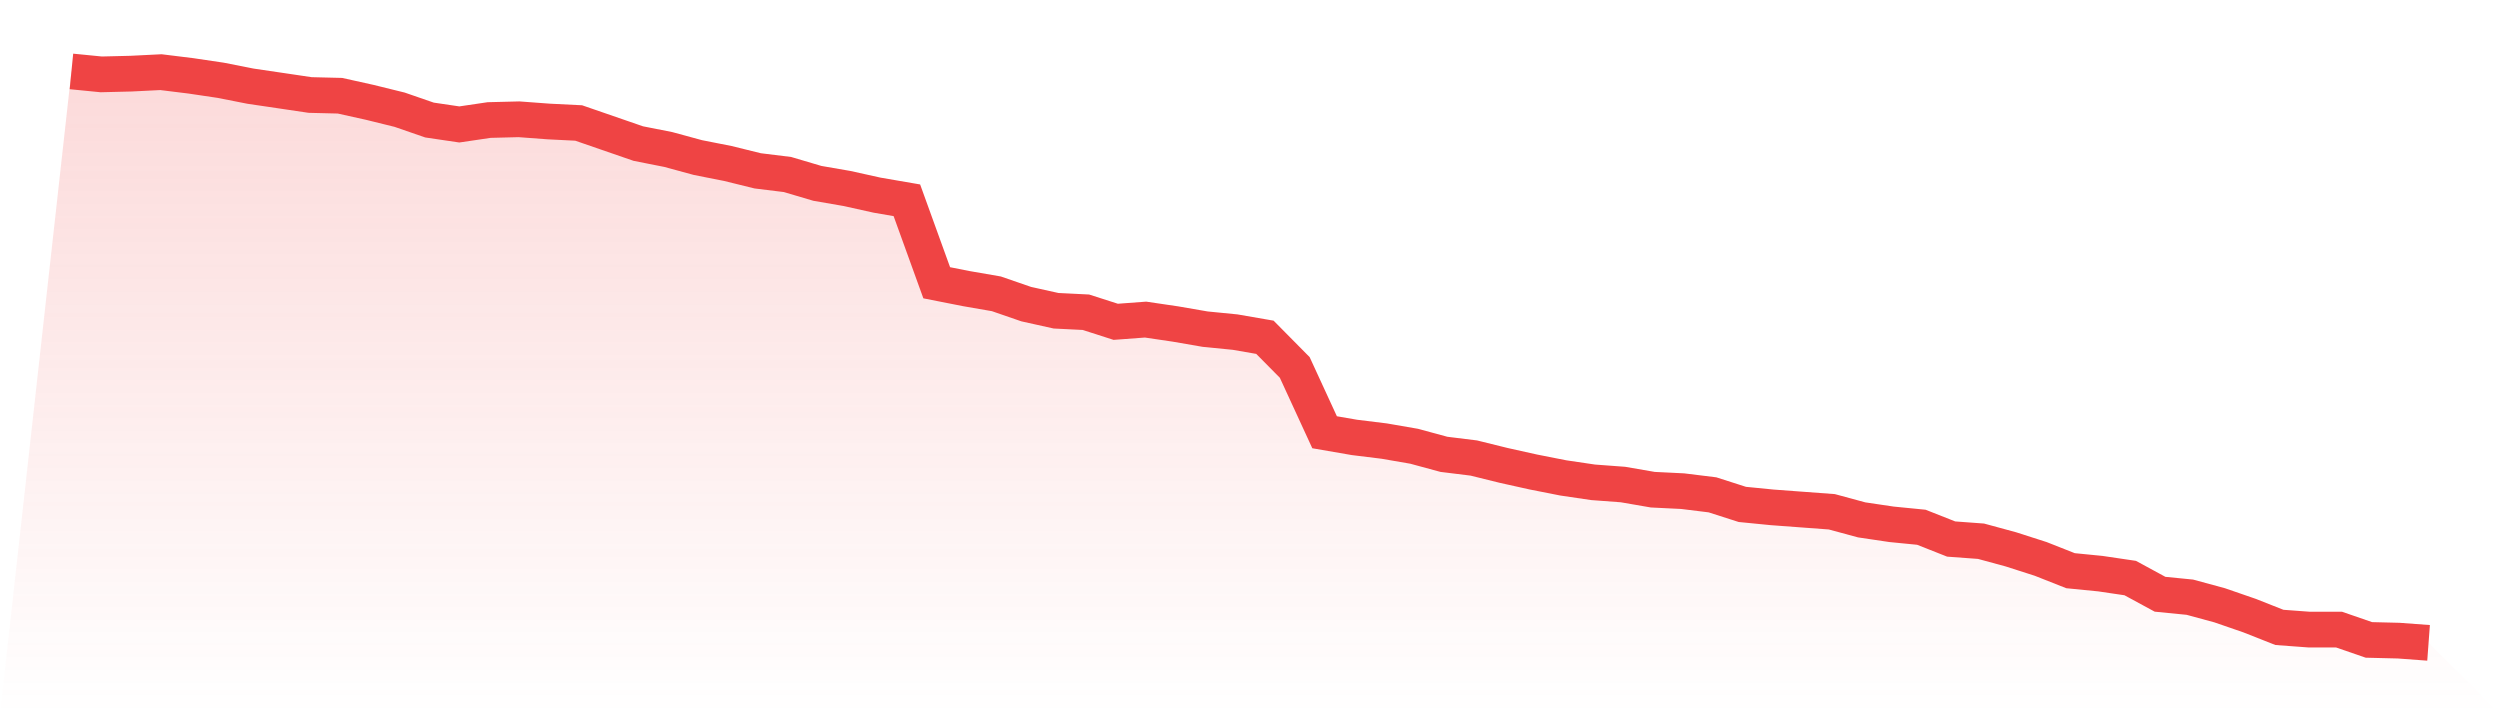 <svg viewBox="0 0 140 40" xmlns="http://www.w3.org/2000/svg">
<defs>
<linearGradient id="gradient" x1="0" x2="0" y1="0" y2="1">
<stop offset="0%" stop-color="#ef4444" stop-opacity="0.2"/>
<stop offset="100%" stop-color="#ef4444" stop-opacity="0"/>
</linearGradient>
</defs>
<path d="M4,4 L4,4 L5.671,4.165 L7.342,4.124 L9.013,4.041 L10.684,4.247 L12.354,4.495 L14.025,4.825 L15.696,5.072 L17.367,5.32 L19.038,5.361 L20.709,5.732 L22.38,6.144 L24.051,6.722 L25.722,6.969 L27.392,6.722 L29.063,6.68 L30.734,6.804 L32.405,6.887 L34.076,7.464 L35.747,8.041 L37.418,8.371 L39.089,8.825 L40.759,9.155 L42.43,9.567 L44.101,9.773 L45.772,10.268 L47.443,10.557 L49.114,10.928 L50.785,11.216 L52.456,15.835 L54.127,16.165 L55.797,16.454 L57.468,17.031 L59.139,17.402 L60.81,17.485 L62.481,18.021 L64.152,17.897 L65.823,18.144 L67.494,18.433 L69.165,18.598 L70.835,18.887 L72.506,20.577 L74.177,24.206 L75.848,24.495 L77.519,24.701 L79.19,24.99 L80.861,25.443 L82.532,25.649 L84.203,26.062 L85.873,26.433 L87.544,26.763 L89.215,27.01 L90.886,27.134 L92.557,27.423 L94.228,27.505 L95.899,27.711 L97.57,28.247 L99.24,28.412 L100.911,28.536 L102.582,28.66 L104.253,29.113 L105.924,29.361 L107.595,29.526 L109.266,30.186 L110.937,30.309 L112.608,30.763 L114.278,31.299 L115.949,31.959 L117.62,32.124 L119.291,32.371 L120.962,33.278 L122.633,33.443 L124.304,33.897 L125.975,34.474 L127.646,35.134 L129.316,35.258 L130.987,35.258 L132.658,35.835 L134.329,35.876 L136,36 L140,40 L0,40 z" fill="url(#gradient)"/>
<path d="M4,4 L4,4 L5.671,4.165 L7.342,4.124 L9.013,4.041 L10.684,4.247 L12.354,4.495 L14.025,4.825 L15.696,5.072 L17.367,5.32 L19.038,5.361 L20.709,5.732 L22.38,6.144 L24.051,6.722 L25.722,6.969 L27.392,6.722 L29.063,6.68 L30.734,6.804 L32.405,6.887 L34.076,7.464 L35.747,8.041 L37.418,8.371 L39.089,8.825 L40.759,9.155 L42.43,9.567 L44.101,9.773 L45.772,10.268 L47.443,10.557 L49.114,10.928 L50.785,11.216 L52.456,15.835 L54.127,16.165 L55.797,16.454 L57.468,17.031 L59.139,17.402 L60.81,17.485 L62.481,18.021 L64.152,17.897 L65.823,18.144 L67.494,18.433 L69.165,18.598 L70.835,18.887 L72.506,20.577 L74.177,24.206 L75.848,24.495 L77.519,24.701 L79.19,24.99 L80.861,25.443 L82.532,25.649 L84.203,26.062 L85.873,26.433 L87.544,26.763 L89.215,27.01 L90.886,27.134 L92.557,27.423 L94.228,27.505 L95.899,27.711 L97.57,28.247 L99.24,28.412 L100.911,28.536 L102.582,28.66 L104.253,29.113 L105.924,29.361 L107.595,29.526 L109.266,30.186 L110.937,30.309 L112.608,30.763 L114.278,31.299 L115.949,31.959 L117.62,32.124 L119.291,32.371 L120.962,33.278 L122.633,33.443 L124.304,33.897 L125.975,34.474 L127.646,35.134 L129.316,35.258 L130.987,35.258 L132.658,35.835 L134.329,35.876 L136,36" fill="none" stroke="#ef4444" stroke-width="2"/>
</svg>